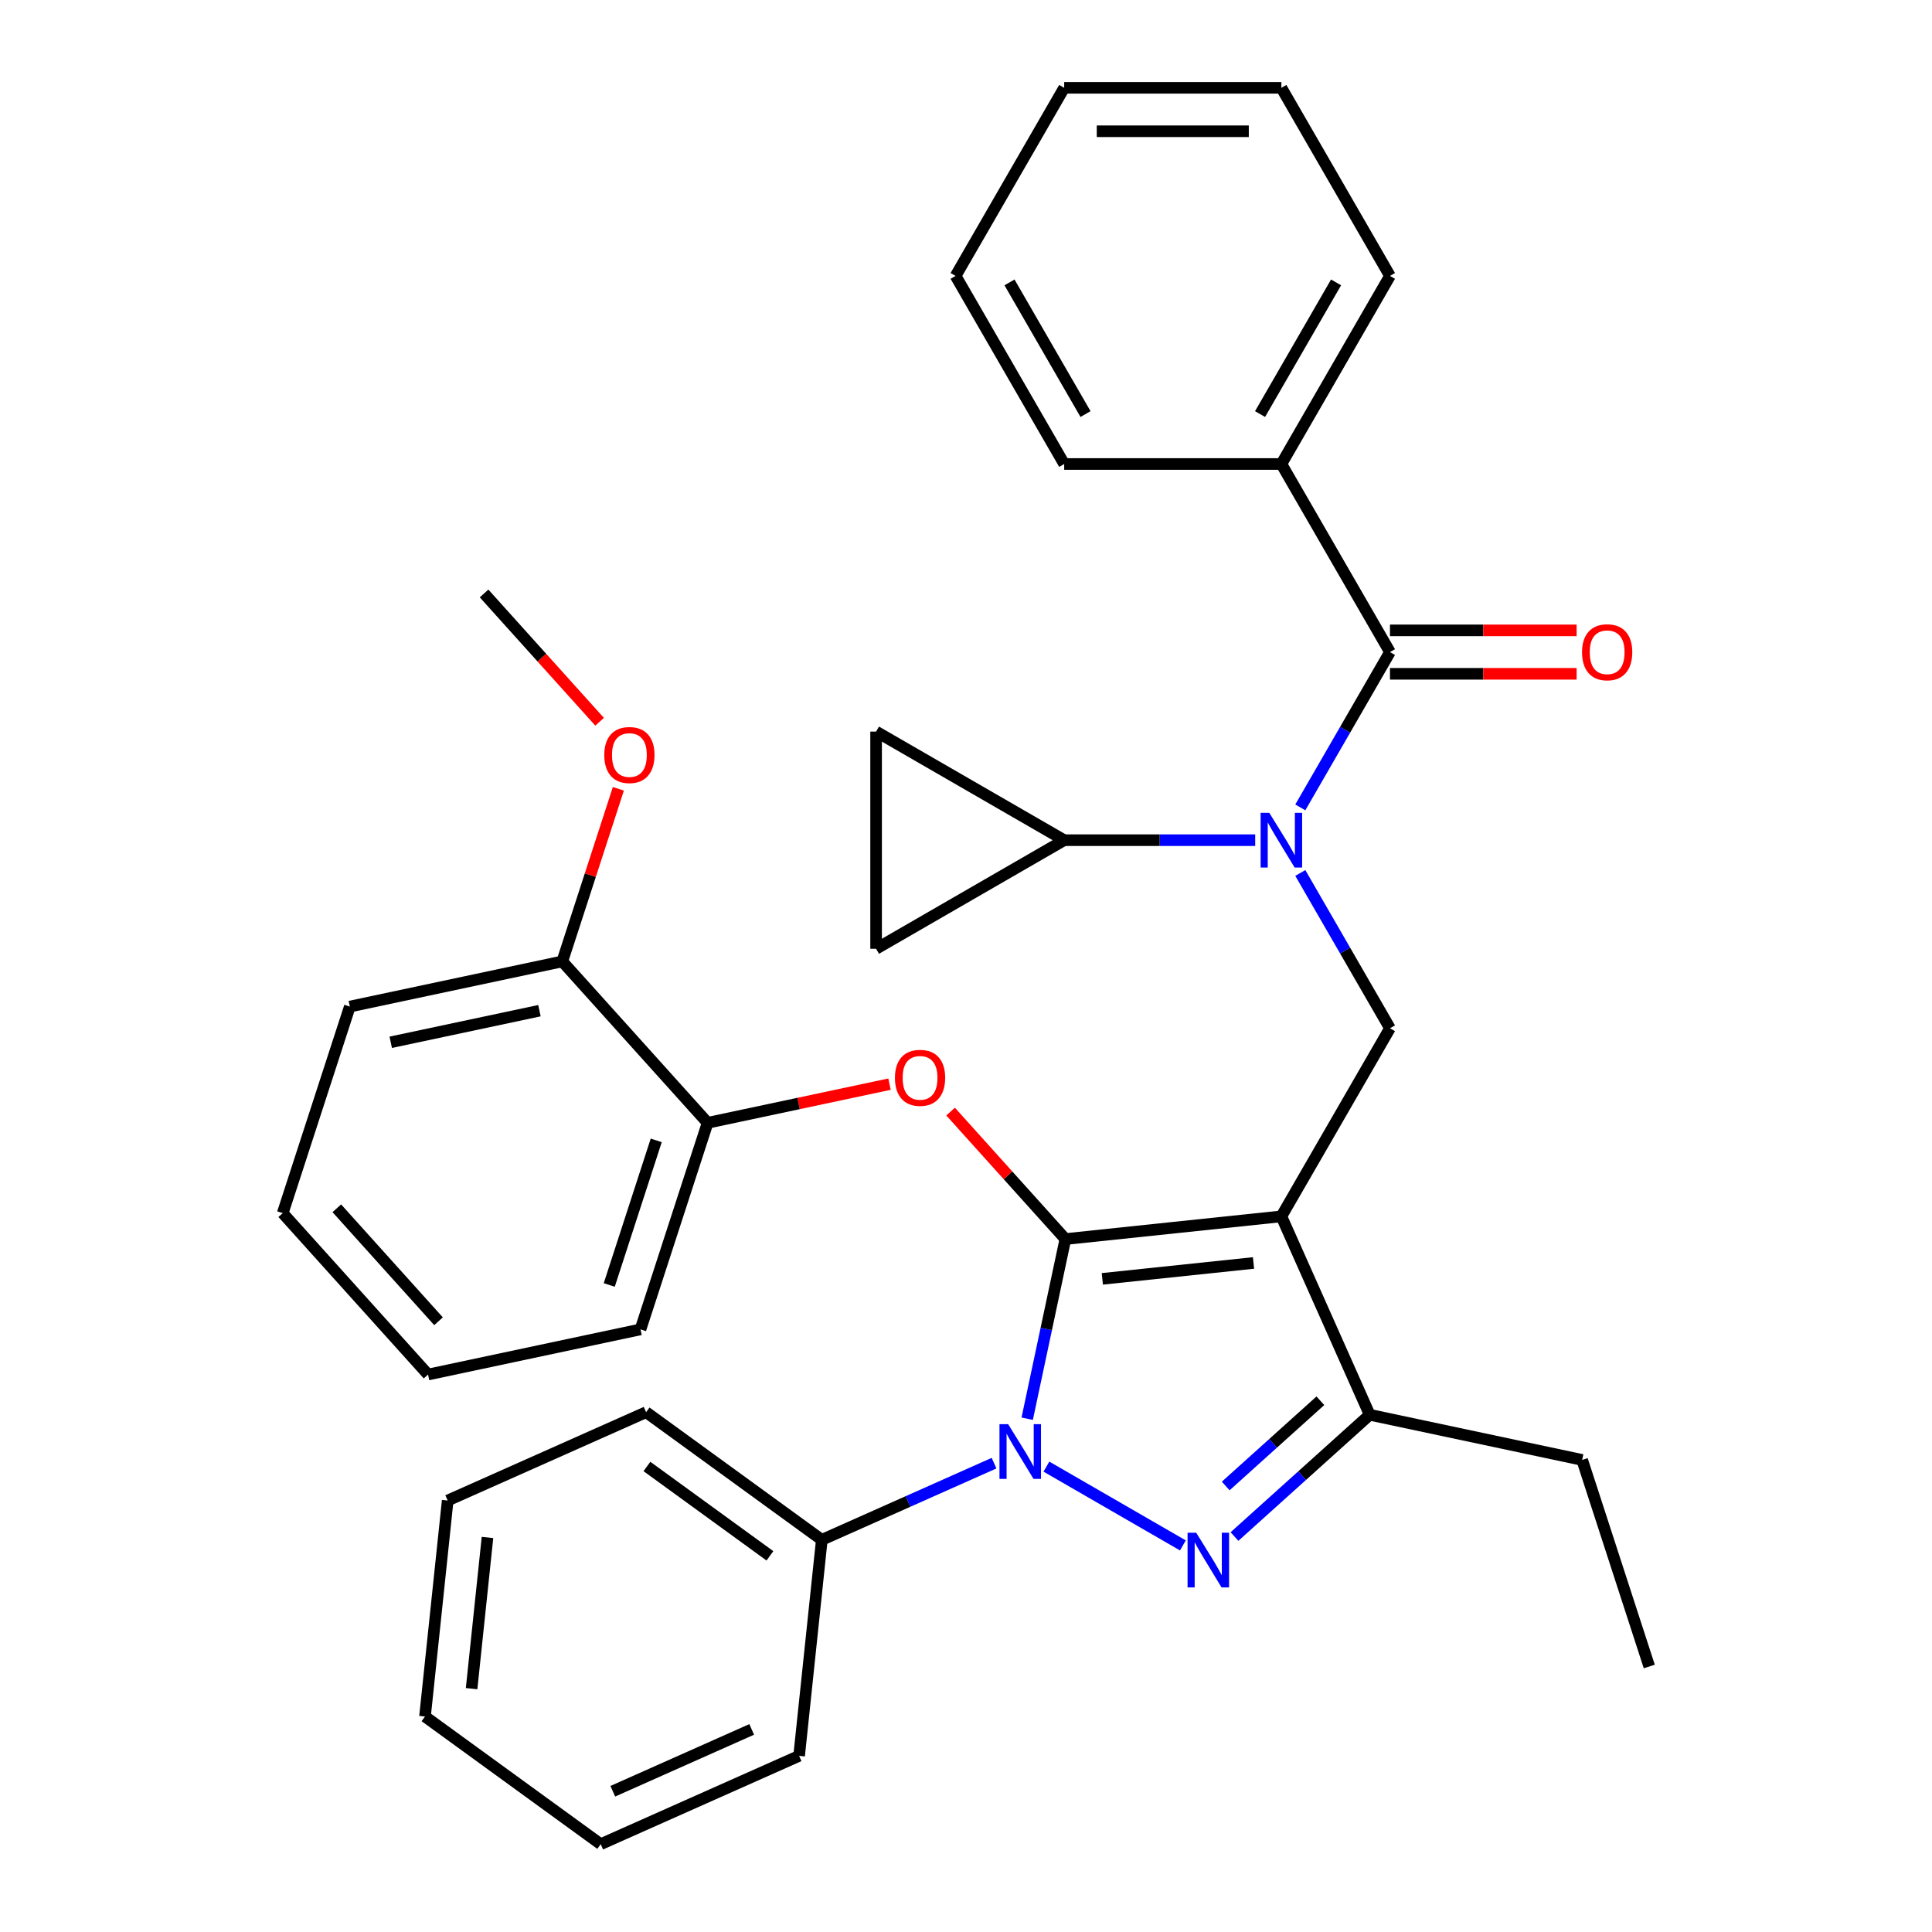 <?xml version='1.0' encoding='iso-8859-1'?>
<svg version='1.1' baseProfile='full'
              xmlns='http://www.w3.org/2000/svg'
                      xmlns:rdkit='http://www.rdkit.org/xml'
                      xmlns:xlink='http://www.w3.org/1999/xlink'
                  xml:space='preserve'
width='1000px' height='1000px' viewBox='0 0 1000 1000'>
<!-- END OF HEADER -->
<rect style='opacity:1.0;fill:#FFFFFF;stroke:none' width='1000' height='1000' x='0' y='0'> </rect>
<path class='bond-0' d='M 663.239,240.165 L 719.448,142.81' style='fill:none;fill-rule:evenodd;stroke:#000000;stroke-width:6px;stroke-linecap:butt;stroke-linejoin:miter;stroke-opacity:1' />
<path class='bond-0' d='M 652.2,214.32 L 691.545,146.172' style='fill:none;fill-rule:evenodd;stroke:#000000;stroke-width:6px;stroke-linecap:butt;stroke-linejoin:miter;stroke-opacity:1' />
<path class='bond-1' d='M 663.239,240.165 L 550.823,240.165' style='fill:none;fill-rule:evenodd;stroke:#000000;stroke-width:6px;stroke-linecap:butt;stroke-linejoin:miter;stroke-opacity:1' />
<path class='bond-2' d='M 663.239,240.165 L 719.448,337.521' style='fill:none;fill-rule:evenodd;stroke:#000000;stroke-width:6px;stroke-linecap:butt;stroke-linejoin:miter;stroke-opacity:1' />
<path class='bond-3' d='M 673.037,451.846 L 696.242,492.039' style='fill:none;fill-rule:evenodd;stroke:#0000FF;stroke-width:6px;stroke-linecap:butt;stroke-linejoin:miter;stroke-opacity:1' />
<path class='bond-3' d='M 696.242,492.039 L 719.448,532.231' style='fill:none;fill-rule:evenodd;stroke:#000000;stroke-width:6px;stroke-linecap:butt;stroke-linejoin:miter;stroke-opacity:1' />
<path class='bond-4' d='M 673.037,417.906 L 696.242,377.713' style='fill:none;fill-rule:evenodd;stroke:#0000FF;stroke-width:6px;stroke-linecap:butt;stroke-linejoin:miter;stroke-opacity:1' />
<path class='bond-4' d='M 696.242,377.713 L 719.448,337.521' style='fill:none;fill-rule:evenodd;stroke:#000000;stroke-width:6px;stroke-linecap:butt;stroke-linejoin:miter;stroke-opacity:1' />
<path class='bond-5' d='M 649.689,434.876 L 600.256,434.876' style='fill:none;fill-rule:evenodd;stroke:#0000FF;stroke-width:6px;stroke-linecap:butt;stroke-linejoin:miter;stroke-opacity:1' />
<path class='bond-5' d='M 600.256,434.876 L 550.823,434.876' style='fill:none;fill-rule:evenodd;stroke:#000000;stroke-width:6px;stroke-linecap:butt;stroke-linejoin:miter;stroke-opacity:1' />
<path class='bond-6' d='M 719.448,348.762 L 767.751,348.762' style='fill:none;fill-rule:evenodd;stroke:#000000;stroke-width:6px;stroke-linecap:butt;stroke-linejoin:miter;stroke-opacity:1' />
<path class='bond-6' d='M 767.751,348.762 L 816.053,348.762' style='fill:none;fill-rule:evenodd;stroke:#FF0000;stroke-width:6px;stroke-linecap:butt;stroke-linejoin:miter;stroke-opacity:1' />
<path class='bond-6' d='M 719.448,326.279 L 767.751,326.279' style='fill:none;fill-rule:evenodd;stroke:#000000;stroke-width:6px;stroke-linecap:butt;stroke-linejoin:miter;stroke-opacity:1' />
<path class='bond-6' d='M 767.751,326.279 L 816.053,326.279' style='fill:none;fill-rule:evenodd;stroke:#FF0000;stroke-width:6px;stroke-linecap:butt;stroke-linejoin:miter;stroke-opacity:1' />
<path class='bond-7' d='M 719.448,142.81 L 663.239,45.455' style='fill:none;fill-rule:evenodd;stroke:#000000;stroke-width:6px;stroke-linecap:butt;stroke-linejoin:miter;stroke-opacity:1' />
<path class='bond-8' d='M 550.823,240.165 L 494.615,142.81' style='fill:none;fill-rule:evenodd;stroke:#000000;stroke-width:6px;stroke-linecap:butt;stroke-linejoin:miter;stroke-opacity:1' />
<path class='bond-8' d='M 561.863,214.32 L 522.517,146.172' style='fill:none;fill-rule:evenodd;stroke:#000000;stroke-width:6px;stroke-linecap:butt;stroke-linejoin:miter;stroke-opacity:1' />
<path class='bond-9' d='M 719.448,532.231 L 663.239,629.587' style='fill:none;fill-rule:evenodd;stroke:#000000;stroke-width:6px;stroke-linecap:butt;stroke-linejoin:miter;stroke-opacity:1' />
<path class='bond-10' d='M 531.673,734.327 L 541.556,687.832' style='fill:none;fill-rule:evenodd;stroke:#0000FF;stroke-width:6px;stroke-linecap:butt;stroke-linejoin:miter;stroke-opacity:1' />
<path class='bond-10' d='M 541.556,687.832 L 551.439,641.338' style='fill:none;fill-rule:evenodd;stroke:#000000;stroke-width:6px;stroke-linecap:butt;stroke-linejoin:miter;stroke-opacity:1' />
<path class='bond-11' d='M 541.617,759.121 L 612.262,799.908' style='fill:none;fill-rule:evenodd;stroke:#0000FF;stroke-width:6px;stroke-linecap:butt;stroke-linejoin:miter;stroke-opacity:1' />
<path class='bond-12' d='M 514.516,757.33 L 469.942,777.176' style='fill:none;fill-rule:evenodd;stroke:#0000FF;stroke-width:6px;stroke-linecap:butt;stroke-linejoin:miter;stroke-opacity:1' />
<path class='bond-12' d='M 469.942,777.176 L 425.369,797.021' style='fill:none;fill-rule:evenodd;stroke:#000000;stroke-width:6px;stroke-linecap:butt;stroke-linejoin:miter;stroke-opacity:1' />
<path class='bond-13' d='M 551.439,641.338 L 521.734,608.346' style='fill:none;fill-rule:evenodd;stroke:#000000;stroke-width:6px;stroke-linecap:butt;stroke-linejoin:miter;stroke-opacity:1' />
<path class='bond-13' d='M 521.734,608.346 L 492.028,575.355' style='fill:none;fill-rule:evenodd;stroke:#FF0000;stroke-width:6px;stroke-linecap:butt;stroke-linejoin:miter;stroke-opacity:1' />
<path class='bond-14' d='M 551.439,641.338 L 663.239,629.587' style='fill:none;fill-rule:evenodd;stroke:#000000;stroke-width:6px;stroke-linecap:butt;stroke-linejoin:miter;stroke-opacity:1' />
<path class='bond-14' d='M 570.559,661.935 L 648.819,653.71' style='fill:none;fill-rule:evenodd;stroke:#000000;stroke-width:6px;stroke-linecap:butt;stroke-linejoin:miter;stroke-opacity:1' />
<path class='bond-15' d='M 663.239,629.587 L 708.963,732.284' style='fill:none;fill-rule:evenodd;stroke:#000000;stroke-width:6px;stroke-linecap:butt;stroke-linejoin:miter;stroke-opacity:1' />
<path class='bond-16' d='M 708.963,732.284 L 818.923,755.657' style='fill:none;fill-rule:evenodd;stroke:#000000;stroke-width:6px;stroke-linecap:butt;stroke-linejoin:miter;stroke-opacity:1' />
<path class='bond-17' d='M 708.963,732.284 L 673.968,763.794' style='fill:none;fill-rule:evenodd;stroke:#000000;stroke-width:6px;stroke-linecap:butt;stroke-linejoin:miter;stroke-opacity:1' />
<path class='bond-17' d='M 673.968,763.794 L 638.972,795.305' style='fill:none;fill-rule:evenodd;stroke:#0000FF;stroke-width:6px;stroke-linecap:butt;stroke-linejoin:miter;stroke-opacity:1' />
<path class='bond-17' d='M 683.42,725.029 L 658.923,747.086' style='fill:none;fill-rule:evenodd;stroke:#000000;stroke-width:6px;stroke-linecap:butt;stroke-linejoin:miter;stroke-opacity:1' />
<path class='bond-17' d='M 658.923,747.086 L 634.426,769.143' style='fill:none;fill-rule:evenodd;stroke:#0000FF;stroke-width:6px;stroke-linecap:butt;stroke-linejoin:miter;stroke-opacity:1' />
<path class='bond-18' d='M 550.823,434.876 L 453.468,491.084' style='fill:none;fill-rule:evenodd;stroke:#000000;stroke-width:6px;stroke-linecap:butt;stroke-linejoin:miter;stroke-opacity:1' />
<path class='bond-19' d='M 550.823,434.876 L 453.468,378.668' style='fill:none;fill-rule:evenodd;stroke:#000000;stroke-width:6px;stroke-linecap:butt;stroke-linejoin:miter;stroke-opacity:1' />
<path class='bond-20' d='M 453.468,491.084 L 453.468,378.668' style='fill:none;fill-rule:evenodd;stroke:#000000;stroke-width:6px;stroke-linecap:butt;stroke-linejoin:miter;stroke-opacity:1' />
<path class='bond-21' d='M 460.407,561.157 L 413.333,571.163' style='fill:none;fill-rule:evenodd;stroke:#FF0000;stroke-width:6px;stroke-linecap:butt;stroke-linejoin:miter;stroke-opacity:1' />
<path class='bond-21' d='M 413.333,571.163 L 366.258,581.169' style='fill:none;fill-rule:evenodd;stroke:#000000;stroke-width:6px;stroke-linecap:butt;stroke-linejoin:miter;stroke-opacity:1' />
<path class='bond-22' d='M 221.56,711.456 L 146.338,627.914' style='fill:none;fill-rule:evenodd;stroke:#000000;stroke-width:6px;stroke-linecap:butt;stroke-linejoin:miter;stroke-opacity:1' />
<path class='bond-22' d='M 226.985,683.88 L 174.33,625.401' style='fill:none;fill-rule:evenodd;stroke:#000000;stroke-width:6px;stroke-linecap:butt;stroke-linejoin:miter;stroke-opacity:1' />
<path class='bond-23' d='M 221.56,711.456 L 331.519,688.083' style='fill:none;fill-rule:evenodd;stroke:#000000;stroke-width:6px;stroke-linecap:butt;stroke-linejoin:miter;stroke-opacity:1' />
<path class='bond-24' d='M 146.338,627.914 L 181.077,521' style='fill:none;fill-rule:evenodd;stroke:#000000;stroke-width:6px;stroke-linecap:butt;stroke-linejoin:miter;stroke-opacity:1' />
<path class='bond-25' d='M 181.077,521 L 291.037,497.627' style='fill:none;fill-rule:evenodd;stroke:#000000;stroke-width:6px;stroke-linecap:butt;stroke-linejoin:miter;stroke-opacity:1' />
<path class='bond-25' d='M 202.246,539.486 L 279.217,523.125' style='fill:none;fill-rule:evenodd;stroke:#000000;stroke-width:6px;stroke-linecap:butt;stroke-linejoin:miter;stroke-opacity:1' />
<path class='bond-26' d='M 425.369,797.021 L 334.422,730.944' style='fill:none;fill-rule:evenodd;stroke:#000000;stroke-width:6px;stroke-linecap:butt;stroke-linejoin:miter;stroke-opacity:1' />
<path class='bond-26' d='M 398.511,805.299 L 334.849,759.045' style='fill:none;fill-rule:evenodd;stroke:#000000;stroke-width:6px;stroke-linecap:butt;stroke-linejoin:miter;stroke-opacity:1' />
<path class='bond-27' d='M 425.369,797.021 L 413.618,908.822' style='fill:none;fill-rule:evenodd;stroke:#000000;stroke-width:6px;stroke-linecap:butt;stroke-linejoin:miter;stroke-opacity:1' />
<path class='bond-28' d='M 334.422,730.944 L 231.725,776.668' style='fill:none;fill-rule:evenodd;stroke:#000000;stroke-width:6px;stroke-linecap:butt;stroke-linejoin:miter;stroke-opacity:1' />
<path class='bond-29' d='M 818.923,755.657 L 853.662,862.571' style='fill:none;fill-rule:evenodd;stroke:#000000;stroke-width:6px;stroke-linecap:butt;stroke-linejoin:miter;stroke-opacity:1' />
<path class='bond-30' d='M 413.618,908.822 L 310.921,954.545' style='fill:none;fill-rule:evenodd;stroke:#000000;stroke-width:6px;stroke-linecap:butt;stroke-linejoin:miter;stroke-opacity:1' />
<path class='bond-30' d='M 389.069,895.141 L 317.181,927.147' style='fill:none;fill-rule:evenodd;stroke:#000000;stroke-width:6px;stroke-linecap:butt;stroke-linejoin:miter;stroke-opacity:1' />
<path class='bond-31' d='M 231.725,776.668 L 219.974,888.469' style='fill:none;fill-rule:evenodd;stroke:#000000;stroke-width:6px;stroke-linecap:butt;stroke-linejoin:miter;stroke-opacity:1' />
<path class='bond-31' d='M 252.322,795.789 L 244.097,874.049' style='fill:none;fill-rule:evenodd;stroke:#000000;stroke-width:6px;stroke-linecap:butt;stroke-linejoin:miter;stroke-opacity:1' />
<path class='bond-32' d='M 310.921,954.545 L 219.974,888.469' style='fill:none;fill-rule:evenodd;stroke:#000000;stroke-width:6px;stroke-linecap:butt;stroke-linejoin:miter;stroke-opacity:1' />
<path class='bond-33' d='M 291.037,497.627 L 366.258,581.169' style='fill:none;fill-rule:evenodd;stroke:#000000;stroke-width:6px;stroke-linecap:butt;stroke-linejoin:miter;stroke-opacity:1' />
<path class='bond-34' d='M 291.037,497.627 L 305.552,452.955' style='fill:none;fill-rule:evenodd;stroke:#000000;stroke-width:6px;stroke-linecap:butt;stroke-linejoin:miter;stroke-opacity:1' />
<path class='bond-34' d='M 305.552,452.955 L 320.066,408.283' style='fill:none;fill-rule:evenodd;stroke:#FF0000;stroke-width:6px;stroke-linecap:butt;stroke-linejoin:miter;stroke-opacity:1' />
<path class='bond-35' d='M 366.258,581.169 L 331.519,688.083' style='fill:none;fill-rule:evenodd;stroke:#000000;stroke-width:6px;stroke-linecap:butt;stroke-linejoin:miter;stroke-opacity:1' />
<path class='bond-35' d='M 339.664,590.258 L 315.347,665.098' style='fill:none;fill-rule:evenodd;stroke:#000000;stroke-width:6px;stroke-linecap:butt;stroke-linejoin:miter;stroke-opacity:1' />
<path class='bond-36' d='M 310.351,373.582 L 280.453,340.377' style='fill:none;fill-rule:evenodd;stroke:#FF0000;stroke-width:6px;stroke-linecap:butt;stroke-linejoin:miter;stroke-opacity:1' />
<path class='bond-36' d='M 280.453,340.377 L 250.554,307.171' style='fill:none;fill-rule:evenodd;stroke:#000000;stroke-width:6px;stroke-linecap:butt;stroke-linejoin:miter;stroke-opacity:1' />
<path class='bond-37' d='M 663.239,45.455 L 550.823,45.455' style='fill:none;fill-rule:evenodd;stroke:#000000;stroke-width:6px;stroke-linecap:butt;stroke-linejoin:miter;stroke-opacity:1' />
<path class='bond-37' d='M 646.377,67.938 L 567.686,67.938' style='fill:none;fill-rule:evenodd;stroke:#000000;stroke-width:6px;stroke-linecap:butt;stroke-linejoin:miter;stroke-opacity:1' />
<path class='bond-38' d='M 494.615,142.81 L 550.823,45.455' style='fill:none;fill-rule:evenodd;stroke:#000000;stroke-width:6px;stroke-linecap:butt;stroke-linejoin:miter;stroke-opacity:1' />
<path  class='atom-1' d='M 656.979 420.716
L 666.259 435.716
Q 667.179 437.196, 668.659 439.876
Q 670.139 442.556, 670.219 442.716
L 670.219 420.716
L 673.979 420.716
L 673.979 449.036
L 670.099 449.036
L 660.139 432.636
Q 658.979 430.716, 657.739 428.516
Q 656.539 426.316, 656.179 425.636
L 656.179 449.036
L 652.499 449.036
L 652.499 420.716
L 656.979 420.716
' fill='#0000FF'/>
<path  class='atom-3' d='M 818.864 337.601
Q 818.864 330.801, 822.224 327.001
Q 825.584 323.201, 831.864 323.201
Q 838.144 323.201, 841.504 327.001
Q 844.864 330.801, 844.864 337.601
Q 844.864 344.481, 841.464 348.401
Q 838.064 352.281, 831.864 352.281
Q 825.624 352.281, 822.224 348.401
Q 818.864 344.521, 818.864 337.601
M 831.864 349.081
Q 836.184 349.081, 838.504 346.201
Q 840.864 343.281, 840.864 337.601
Q 840.864 332.041, 838.504 329.241
Q 836.184 326.401, 831.864 326.401
Q 827.544 326.401, 825.184 329.201
Q 822.864 332.001, 822.864 337.601
Q 822.864 343.321, 825.184 346.201
Q 827.544 349.081, 831.864 349.081
' fill='#FF0000'/>
<path  class='atom-7' d='M 521.806 737.137
L 531.086 752.137
Q 532.006 753.617, 533.486 756.297
Q 534.966 758.977, 535.046 759.137
L 535.046 737.137
L 538.806 737.137
L 538.806 765.457
L 534.926 765.457
L 524.966 749.057
Q 523.806 747.137, 522.566 744.937
Q 521.366 742.737, 521.006 742.057
L 521.006 765.457
L 517.326 765.457
L 517.326 737.137
L 521.806 737.137
' fill='#0000FF'/>
<path  class='atom-11' d='M 619.162 793.345
L 628.442 808.345
Q 629.362 809.825, 630.842 812.505
Q 632.322 815.185, 632.402 815.345
L 632.402 793.345
L 636.162 793.345
L 636.162 821.665
L 632.282 821.665
L 622.322 805.265
Q 621.162 803.345, 619.922 801.145
Q 618.722 798.945, 618.362 798.265
L 618.362 821.665
L 614.682 821.665
L 614.682 793.345
L 619.162 793.345
' fill='#0000FF'/>
<path  class='atom-15' d='M 463.218 557.876
Q 463.218 551.076, 466.578 547.276
Q 469.938 543.476, 476.218 543.476
Q 482.498 543.476, 485.858 547.276
Q 489.218 551.076, 489.218 557.876
Q 489.218 564.756, 485.818 568.676
Q 482.418 572.556, 476.218 572.556
Q 469.978 572.556, 466.578 568.676
Q 463.218 564.796, 463.218 557.876
M 476.218 569.356
Q 480.538 569.356, 482.858 566.476
Q 485.218 563.556, 485.218 557.876
Q 485.218 552.316, 482.858 549.516
Q 480.538 546.676, 476.218 546.676
Q 471.898 546.676, 469.538 549.476
Q 467.218 552.276, 467.218 557.876
Q 467.218 563.596, 469.538 566.476
Q 471.898 569.356, 476.218 569.356
' fill='#FF0000'/>
<path  class='atom-30' d='M 312.775 390.793
Q 312.775 383.993, 316.135 380.193
Q 319.495 376.393, 325.775 376.393
Q 332.055 376.393, 335.415 380.193
Q 338.775 383.993, 338.775 390.793
Q 338.775 397.673, 335.375 401.593
Q 331.975 405.473, 325.775 405.473
Q 319.535 405.473, 316.135 401.593
Q 312.775 397.713, 312.775 390.793
M 325.775 402.273
Q 330.095 402.273, 332.415 399.393
Q 334.775 396.473, 334.775 390.793
Q 334.775 385.233, 332.415 382.433
Q 330.095 379.593, 325.775 379.593
Q 321.455 379.593, 319.095 382.393
Q 316.775 385.193, 316.775 390.793
Q 316.775 396.513, 319.095 399.393
Q 321.455 402.273, 325.775 402.273
' fill='#FF0000'/>
</svg>

